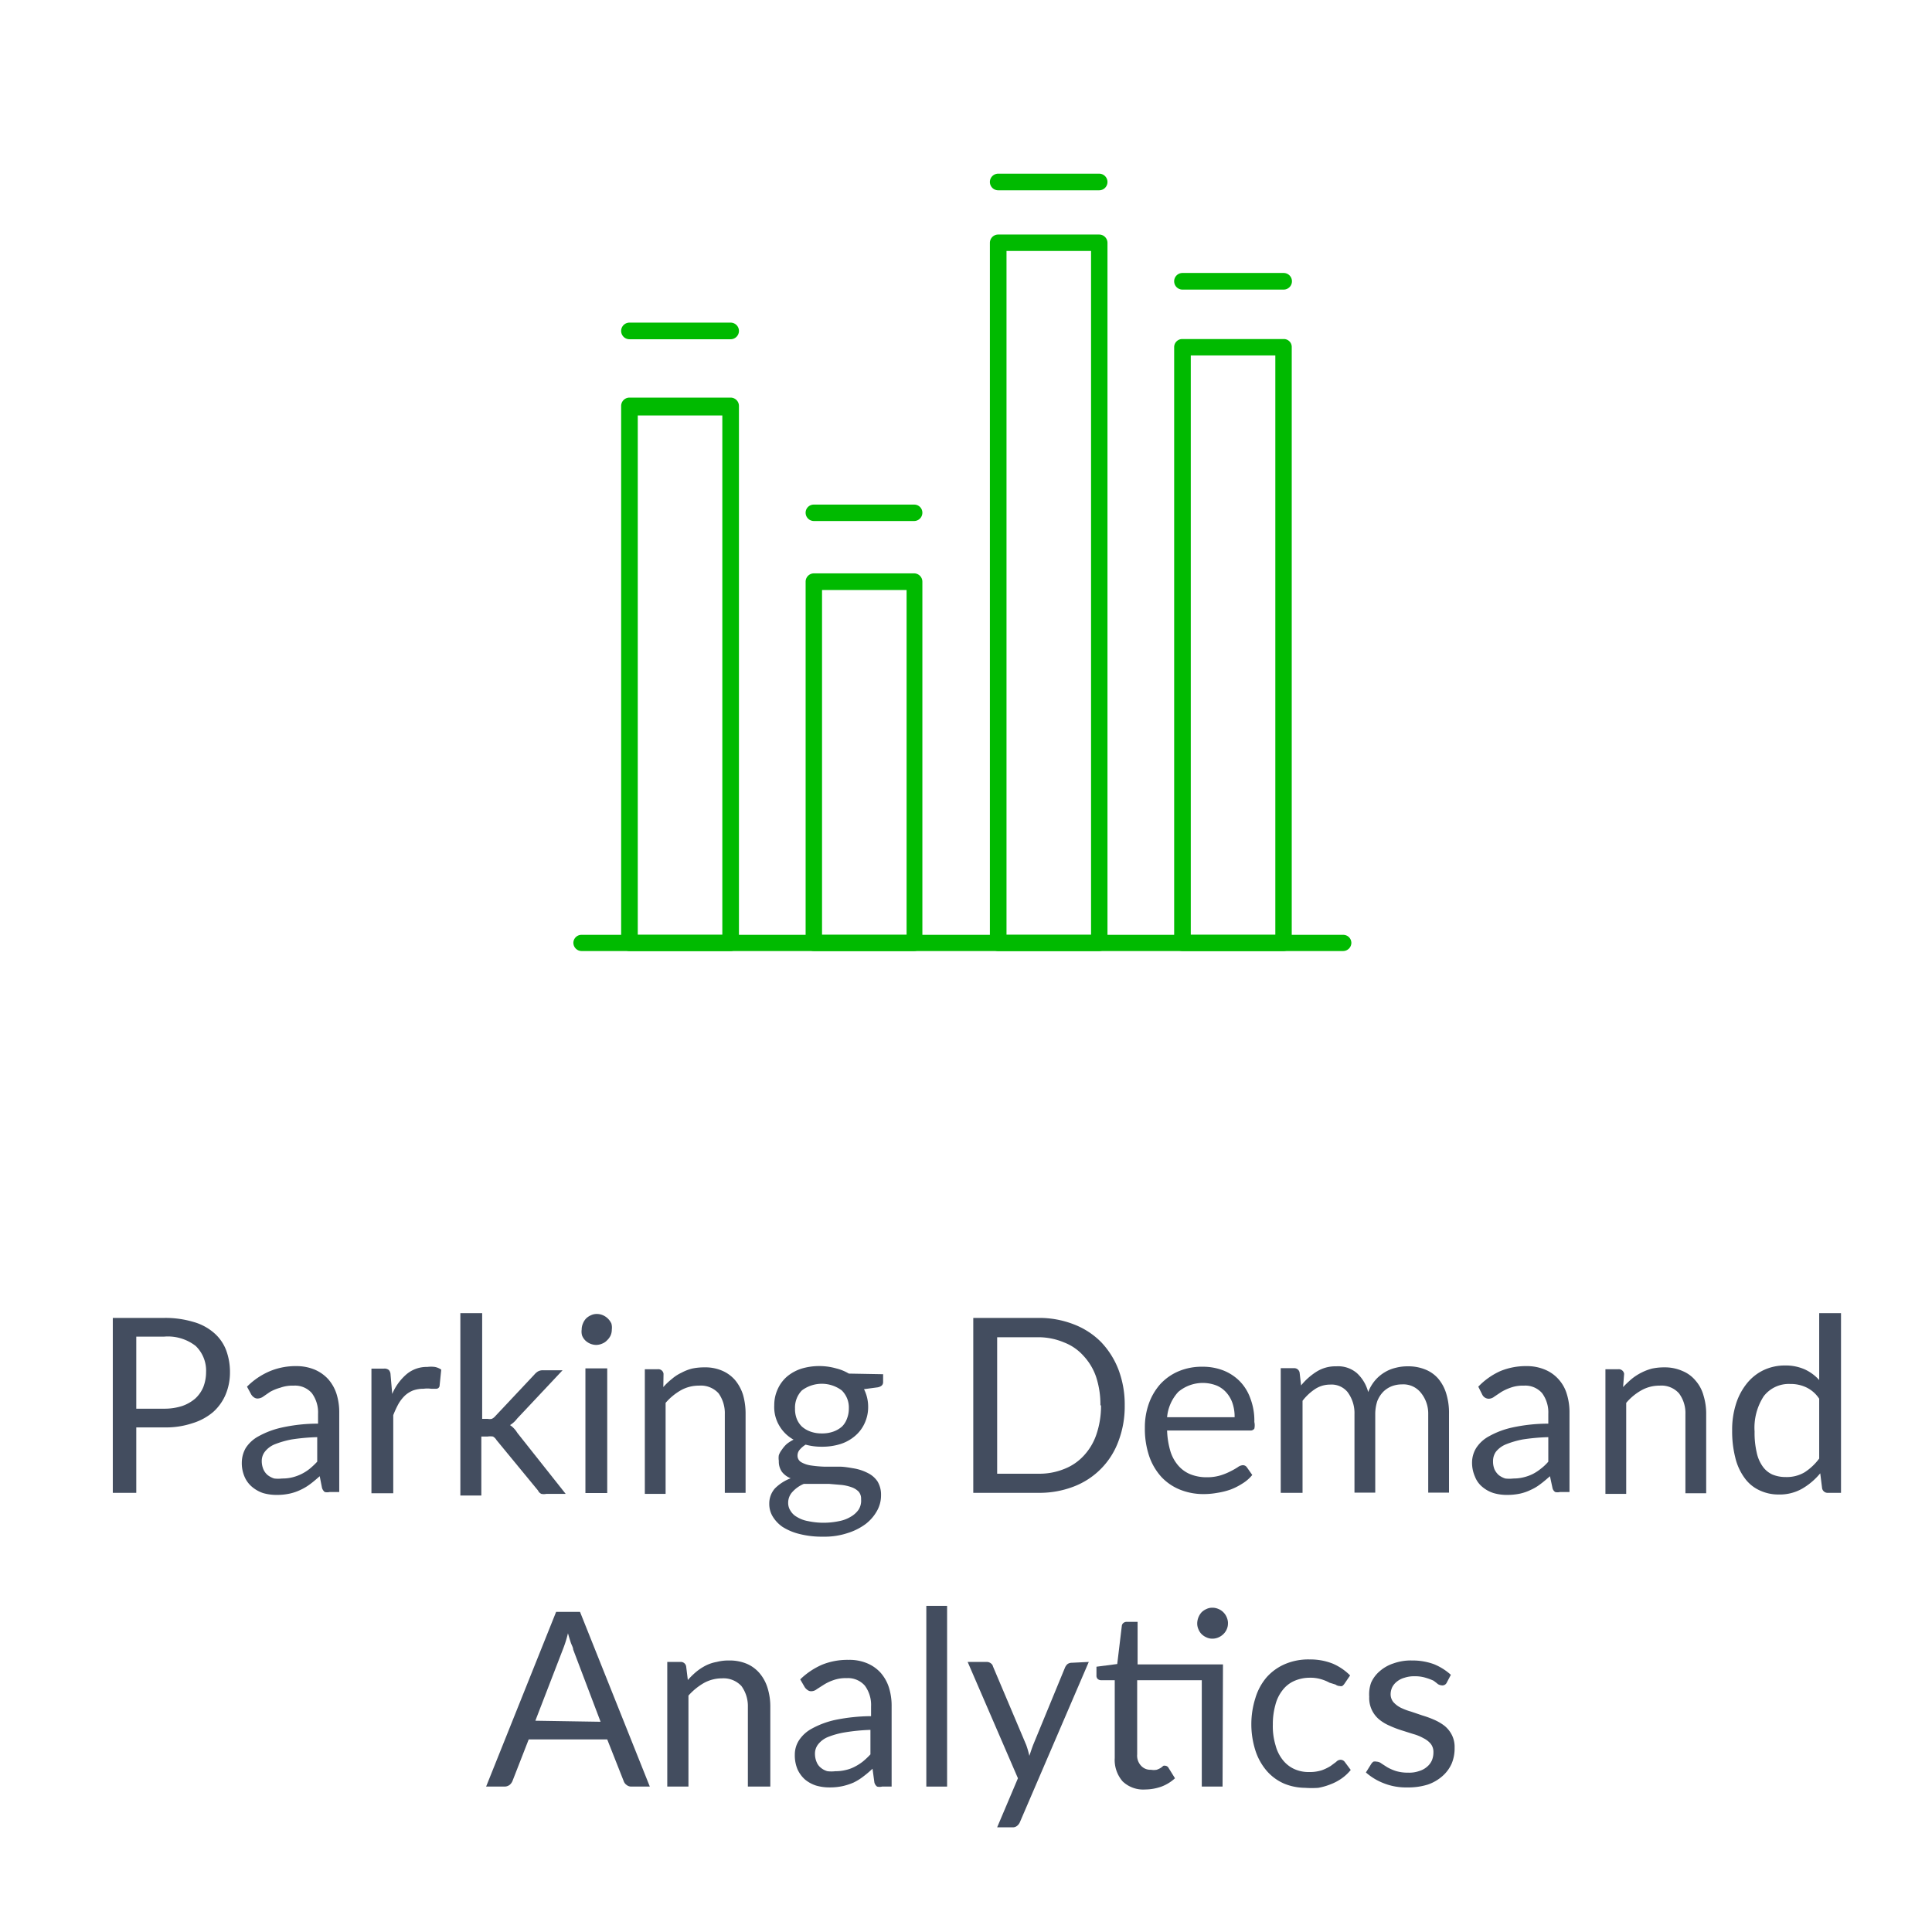 <svg id="Layer_1" data-name="Layer 1" xmlns="http://www.w3.org/2000/svg" viewBox="0 0 93 93"><title>Artboard 11</title><path d="M7.91,63.44a4.72,4.72,0,0,1,1.39.19,2.56,2.56,0,0,1,1,.53,2.08,2.08,0,0,1,.58.82,3,3,0,0,1,.19,1.07,2.74,2.74,0,0,1-.21,1.08,2.36,2.36,0,0,1-.6.84,2.8,2.8,0,0,1-1,.54,4,4,0,0,1-1.35.2H6.56v3.15H5.43V63.44Zm0,4.37a2.78,2.78,0,0,0,.86-.13,1.93,1.93,0,0,0,.63-.36,1.57,1.57,0,0,0,.39-.56,2,2,0,0,0,.13-.71,1.65,1.65,0,0,0-.5-1.26,2.18,2.18,0,0,0-1.51-.45H6.56v3.47Z" fill="#434d5f"/><path d="M11.89,66.75A3.44,3.44,0,0,1,13,66a3.22,3.22,0,0,1,1.26-.24,2.28,2.28,0,0,1,.89.17,1.88,1.88,0,0,1,.65.46,2,2,0,0,1,.4.71,2.94,2.94,0,0,1,.13.91v3.81h-.46a.54.54,0,0,1-.24,0,.41.41,0,0,1-.13-.2l-.11-.56c-.16.14-.31.27-.46.38a2.53,2.53,0,0,1-.47.28,2.37,2.37,0,0,1-.53.18,2.9,2.9,0,0,1-.62.06,2.32,2.32,0,0,1-.65-.09,1.62,1.62,0,0,1-.53-.3,1.3,1.3,0,0,1-.36-.49,1.65,1.65,0,0,1-.13-.7,1.43,1.43,0,0,1,.19-.68,1.68,1.68,0,0,1,.63-.57,4.14,4.14,0,0,1,1.14-.42,8,8,0,0,1,1.71-.18v-.47a1.56,1.56,0,0,0-.3-1,1.07,1.07,0,0,0-.87-.36,1.74,1.74,0,0,0-.65.1A2.19,2.19,0,0,0,13,67l-.32.22a.48.48,0,0,1-.28.1.28.28,0,0,1-.18-.06.44.44,0,0,1-.13-.14Zm3.38,2.43a9.66,9.66,0,0,0-1.23.11,4.46,4.46,0,0,0-.83.24,1.16,1.16,0,0,0-.46.35.72.72,0,0,0-.15.45,1,1,0,0,0,.08.4.74.74,0,0,0,.21.28,1,1,0,0,0,.31.16,1.58,1.58,0,0,0,.38,0,2,2,0,0,0,.51-.06,2.16,2.16,0,0,0,.82-.41,3.75,3.75,0,0,0,.36-.34Z" fill="#434d5f"/><path d="M18.88,67.1a2.57,2.57,0,0,1,.69-.95,1.5,1.5,0,0,1,1-.35,1.36,1.36,0,0,1,.36,0,.79.79,0,0,1,.31.13l-.08.78a.16.16,0,0,1-.17.14l-.24,0a1.37,1.37,0,0,0-.36,0,1.5,1.5,0,0,0-.5.08,1.28,1.28,0,0,0-.4.25,1.84,1.84,0,0,0-.31.4,4.56,4.56,0,0,0-.25.54v3.76H17.88v-6h.6a.33.33,0,0,1,.24.07.35.35,0,0,1,.08.22Z" fill="#434d5f"/><path d="M23.21,63.21V68.3h.27a.5.5,0,0,0,.19,0,.48.48,0,0,0,.17-.13l1.88-2a.76.76,0,0,1,.17-.15.46.46,0,0,1,.25-.06h.94l-2.19,2.33a1.23,1.23,0,0,1-.34.31,1,1,0,0,1,.19.16,1.16,1.16,0,0,1,.16.21l2.33,2.94H26.3a.6.6,0,0,1-.24,0,.31.31,0,0,1-.16-.16l-2-2.43a.45.45,0,0,0-.17-.17.88.88,0,0,0-.26,0h-.3v2.84H22.16V63.21Z" fill="#434d5f"/><path d="M29.45,64a.68.68,0,0,1-.06.29.76.76,0,0,1-.17.23.63.63,0,0,1-.24.16.72.72,0,0,1-.29.06.77.77,0,0,1-.52-.22.7.7,0,0,1-.15-.23A.68.68,0,0,1,28,64a.72.72,0,0,1,.06-.29.75.75,0,0,1,.15-.24.78.78,0,0,1,.24-.16.64.64,0,0,1,.28-.06.72.72,0,0,1,.29.06.78.78,0,0,1,.24.16.81.81,0,0,1,.17.24A.72.72,0,0,1,29.45,64Zm-.22,1.87v6H28.18v-6Z" fill="#434d5f"/><path d="M31.93,66.77a3,3,0,0,1,.41-.39,2,2,0,0,1,.46-.3,2.25,2.25,0,0,1,.51-.2,2.81,2.81,0,0,1,.59-.06,2.06,2.06,0,0,1,.86.16,1.71,1.71,0,0,1,.63.46,2.09,2.09,0,0,1,.38.71,3.31,3.31,0,0,1,.12.92v3.79h-1V68.07a1.64,1.64,0,0,0-.3-1,1.15,1.15,0,0,0-.94-.37,1.76,1.76,0,0,0-.87.22,2.8,2.8,0,0,0-.74.61v4.38h-1v-6h.63a.25.25,0,0,1,.27.22Z" fill="#434d5f"/><path d="M42.51,66.15v.38c0,.13-.08.21-.25.25l-.67.09a1.87,1.87,0,0,1,.2.85,1.83,1.83,0,0,1-.17.79,1.73,1.73,0,0,1-.46.61,2,2,0,0,1-.7.39,2.92,2.92,0,0,1-.9.13,2.83,2.83,0,0,1-.78-.1,1.24,1.24,0,0,0-.29.25.43.43,0,0,0-.1.27.36.36,0,0,0,.17.32,1.3,1.3,0,0,0,.46.16,5.59,5.59,0,0,0,.64.06l.74,0c.25,0,.5.05.74.09a2.29,2.29,0,0,1,.64.22,1.19,1.19,0,0,1,.46.4,1.23,1.23,0,0,1,.17.67,1.51,1.51,0,0,1-.19.74,2.07,2.07,0,0,1-.55.64,2.9,2.9,0,0,1-.88.44,3.52,3.52,0,0,1-1.17.17,4.36,4.36,0,0,1-1.14-.13,2.74,2.74,0,0,1-.81-.34,1.65,1.65,0,0,1-.48-.51,1.16,1.16,0,0,1-.16-.59,1.1,1.1,0,0,1,.27-.75,2.13,2.13,0,0,1,.76-.49,1,1,0,0,1-.42-.31.86.86,0,0,1-.15-.53.84.84,0,0,1,0-.27.91.91,0,0,1,.15-.27,1.43,1.43,0,0,1,.23-.27,1.85,1.85,0,0,1,.33-.21,1.8,1.8,0,0,1-.68-.66,1.75,1.75,0,0,1-.25-1,1.82,1.82,0,0,1,.17-.78,1.73,1.73,0,0,1,.46-.61,2.06,2.06,0,0,1,.72-.38,3,3,0,0,1,1.63,0,2.18,2.18,0,0,1,.61.25Zm-1.06,6a.51.51,0,0,0-.12-.35.89.89,0,0,0-.34-.21,2.12,2.12,0,0,0-.48-.11l-.59-.05-.62,0-.61,0a1.54,1.54,0,0,0-.54.38.76.76,0,0,0-.21.54.67.67,0,0,0,.11.37.81.81,0,0,0,.31.3,1.5,1.5,0,0,0,.53.2,3.6,3.6,0,0,0,1.51,0,1.66,1.66,0,0,0,.57-.22,1.15,1.15,0,0,0,.36-.33A.8.8,0,0,0,41.45,72.18ZM39.56,69a1.57,1.57,0,0,0,.56-.09,1.27,1.27,0,0,0,.41-.24,1,1,0,0,0,.24-.38,1.3,1.3,0,0,0,.09-.49,1.15,1.15,0,0,0-.34-.87,1.6,1.6,0,0,0-1.92,0,1.18,1.18,0,0,0-.33.87,1.29,1.29,0,0,0,.08.49,1.09,1.09,0,0,0,.25.38,1.27,1.27,0,0,0,.41.24A1.55,1.55,0,0,0,39.56,69Z" fill="#434d5f"/><path d="M54.14,67.65a4.7,4.7,0,0,1-.3,1.72,3.69,3.69,0,0,1-2.16,2.19,4.58,4.58,0,0,1-1.69.3H46.85V63.44H50a4.58,4.58,0,0,1,1.69.31A3.71,3.71,0,0,1,53,64.6a4,4,0,0,1,.84,1.33A4.74,4.74,0,0,1,54.14,67.65Zm-1.17,0a4.25,4.25,0,0,0-.21-1.38,2.83,2.83,0,0,0-.6-1,2.41,2.41,0,0,0-.94-.65A3.17,3.17,0,0,0,50,64.37H48v6.57h2a3.17,3.17,0,0,0,1.23-.23,2.5,2.5,0,0,0,.94-.64,2.83,2.83,0,0,0,.6-1A4.27,4.27,0,0,0,53,67.65Z" fill="#434d5f"/><path d="M60.28,71a1.85,1.85,0,0,1-.47.41,3.06,3.06,0,0,1-.57.29,3.53,3.53,0,0,1-.64.16,3.66,3.66,0,0,1-.65.06,3,3,0,0,1-1.14-.21,2.52,2.52,0,0,1-.9-.61,2.87,2.87,0,0,1-.59-1,4.11,4.11,0,0,1-.21-1.37,3.4,3.4,0,0,1,.19-1.16,2.84,2.84,0,0,1,.55-.94,2.55,2.55,0,0,1,.88-.62,2.86,2.86,0,0,1,1.16-.22,2.72,2.72,0,0,1,1,.18,2.29,2.29,0,0,1,.78.51,2.25,2.25,0,0,1,.52.84,3,3,0,0,1,.19,1.13.72.72,0,0,1,0,.32.22.22,0,0,1-.2.09h-4a3.93,3.93,0,0,0,.16,1,1.9,1.9,0,0,0,.38.69,1.53,1.53,0,0,0,.59.42,2.07,2.07,0,0,0,.77.14,2.22,2.22,0,0,0,.67-.09,2.91,2.91,0,0,0,.49-.2,3.34,3.34,0,0,0,.35-.2.45.45,0,0,1,.23-.09.23.23,0,0,1,.2.1Zm-.85-2.78a2,2,0,0,0-.1-.67,1.48,1.48,0,0,0-.3-.52,1.27,1.27,0,0,0-.48-.34,1.83,1.83,0,0,0-1.83.31,2.06,2.06,0,0,0-.54,1.22Z" fill="#434d5f"/><path d="M61.65,71.86v-6h.63a.26.26,0,0,1,.28.22l.07.61a3.06,3.06,0,0,1,.74-.66,1.7,1.7,0,0,1,.95-.26,1.39,1.39,0,0,1,1,.33,1.88,1.88,0,0,1,.54.91,2,2,0,0,1,.33-.56,1.87,1.87,0,0,1,.46-.39,1.81,1.81,0,0,1,.54-.22,2.22,2.22,0,0,1,.57-.07,2.17,2.17,0,0,1,.84.15,1.61,1.61,0,0,1,.62.43,2,2,0,0,1,.39.71,3.13,3.13,0,0,1,.14,1v3.79h-1V68.07A1.58,1.58,0,0,0,68.36,67a1.08,1.08,0,0,0-.88-.36,1.37,1.37,0,0,0-.49.09,1.22,1.22,0,0,0-.41.27,1.38,1.38,0,0,0-.28.44,2,2,0,0,0-.1.62v3.79h-1V68.07A1.69,1.69,0,0,0,64.86,67a1,1,0,0,0-.84-.35,1.31,1.31,0,0,0-.71.21,2.5,2.5,0,0,0-.61.57v4.43Z" fill="#434d5f"/><path d="M71.16,66.75A3.4,3.4,0,0,1,72.22,66a3.22,3.22,0,0,1,1.26-.24,2.24,2.24,0,0,1,.89.17,1.79,1.79,0,0,1,.65.46,1.83,1.83,0,0,1,.4.71,2.94,2.94,0,0,1,.13.91v3.81h-.46a.46.46,0,0,1-.23,0,.31.31,0,0,1-.13-.2l-.12-.56c-.16.14-.31.27-.46.38a2.25,2.25,0,0,1-.47.28,2.28,2.28,0,0,1-.52.18,3,3,0,0,1-.62.06,2.27,2.27,0,0,1-.65-.09,1.57,1.57,0,0,1-.54-.3,1.19,1.19,0,0,1-.35-.49,1.65,1.65,0,0,1-.14-.7,1.34,1.34,0,0,1,.2-.68,1.68,1.68,0,0,1,.63-.57,4.06,4.06,0,0,1,1.13-.42,8.15,8.15,0,0,1,1.71-.18v-.47a1.56,1.56,0,0,0-.3-1,1.07,1.07,0,0,0-.87-.36,1.74,1.74,0,0,0-.65.1,2.35,2.35,0,0,0-.45.21l-.33.22a.43.43,0,0,1-.27.1.35.35,0,0,1-.31-.2Zm3.37,2.43a9.66,9.66,0,0,0-1.23.11,4.33,4.33,0,0,0-.82.24,1.2,1.2,0,0,0-.47.35.77.77,0,0,0-.14.45,1,1,0,0,0,.07.4.86.86,0,0,0,.21.28,1,1,0,0,0,.31.16,1.6,1.6,0,0,0,.39,0,2,2,0,0,0,.5-.06,2.09,2.09,0,0,0,.44-.16,2.26,2.26,0,0,0,.38-.25,2.31,2.31,0,0,0,.36-.34Z" fill="#434d5f"/><path d="M78.13,66.77a5,5,0,0,1,.41-.39,2.59,2.59,0,0,1,.46-.3,2.54,2.54,0,0,1,.52-.2,2.74,2.74,0,0,1,.59-.06A2.1,2.1,0,0,1,81,66a1.6,1.6,0,0,1,.62.46,1.8,1.8,0,0,1,.38.71,3,3,0,0,1,.13.92v3.79h-1V68.07a1.58,1.58,0,0,0-.31-1,1.13,1.13,0,0,0-.93-.37,1.76,1.76,0,0,0-.87.22,2.65,2.65,0,0,0-.74.61v4.38h-1v-6h.62a.26.26,0,0,1,.28.22Z" fill="#434d5f"/><path d="M88.62,63.21v8.65H88a.27.27,0,0,1-.29-.22l-.09-.72a3.23,3.23,0,0,1-.87.74,2.18,2.18,0,0,1-1.13.28,2.11,2.11,0,0,1-.92-.2,1.81,1.81,0,0,1-.71-.58,2.72,2.72,0,0,1-.46-1,5.1,5.1,0,0,1-.15-1.3,4.07,4.07,0,0,1,.17-1.23,3,3,0,0,1,.51-1,2.32,2.32,0,0,1,.8-.66,2.38,2.38,0,0,1,1.08-.24,2.25,2.25,0,0,1,.94.19,2.14,2.14,0,0,1,.69.51V63.21Zm-1.05,4.12a1.53,1.53,0,0,0-.63-.55,1.73,1.73,0,0,0-.76-.16,1.52,1.52,0,0,0-1.28.59,2.78,2.78,0,0,0-.44,1.7,4.14,4.14,0,0,0,.1,1,1.77,1.77,0,0,0,.29.68,1.16,1.16,0,0,0,.47.39,1.66,1.66,0,0,0,.64.12,1.69,1.69,0,0,0,.91-.23,2.71,2.71,0,0,0,.7-.66Z" fill="#434d5f"/><path d="M31.28,86H30.4a.36.36,0,0,1-.24-.08.38.38,0,0,1-.14-.19l-.79-2H25.45l-.78,2a.49.49,0,0,1-.14.19.41.41,0,0,1-.24.08H23.4l3.37-8.41h1.15Zm-2.37-3.12L27.59,79.4c0-.1-.08-.22-.12-.35s-.09-.28-.13-.43a5.73,5.73,0,0,1-.25.79l-1.32,3.42Z" fill="#434d5f"/><path d="M33.11,80.87a3.85,3.85,0,0,1,.41-.4,2.59,2.59,0,0,1,.46-.3A1.91,1.91,0,0,1,34.5,80a2.22,2.22,0,0,1,.59-.07,2.13,2.13,0,0,1,.86.16,1.68,1.68,0,0,1,.62.46,2,2,0,0,1,.38.71,3,3,0,0,1,.13.92V86H36V82.16a1.64,1.64,0,0,0-.31-1,1.18,1.18,0,0,0-.94-.37,1.8,1.8,0,0,0-.86.22,3,3,0,0,0-.75.61V86H32.12V80h.63a.26.26,0,0,1,.28.22Z" fill="#434d5f"/><path d="M38.52,80.84a3.52,3.52,0,0,1,1.06-.71,3.26,3.26,0,0,1,1.27-.23,2.19,2.19,0,0,1,.88.16,1.83,1.83,0,0,1,.66.46,2,2,0,0,1,.4.71,2.94,2.94,0,0,1,.13.91V86h-.46a.51.51,0,0,1-.24,0,.35.35,0,0,1-.13-.2L42,85.14a5,5,0,0,1-.45.38,2.59,2.59,0,0,1-.47.29,3,3,0,0,1-.53.17,2.9,2.9,0,0,1-.62.06,2.27,2.27,0,0,1-.65-.09,1.6,1.6,0,0,1-.53-.29,1.48,1.48,0,0,1-.36-.49,1.73,1.73,0,0,1-.13-.71,1.26,1.26,0,0,1,.19-.67,1.7,1.7,0,0,1,.63-.58,4.19,4.19,0,0,1,1.13-.42,8.91,8.91,0,0,1,1.72-.18v-.47a1.56,1.56,0,0,0-.3-1,1.08,1.08,0,0,0-.88-.36,1.72,1.72,0,0,0-.64.1,2.19,2.19,0,0,0-.46.22l-.33.21a.43.43,0,0,1-.27.1.28.28,0,0,1-.18-.06.53.53,0,0,1-.13-.13Zm3.38,2.43a9.48,9.48,0,0,0-1.23.12,3.86,3.86,0,0,0-.83.23,1.16,1.16,0,0,0-.46.35.72.72,0,0,0-.15.45,1,1,0,0,0,.08.4.67.67,0,0,0,.21.28.83.83,0,0,0,.31.16,1.58,1.58,0,0,0,.38,0,2,2,0,0,0,.51-.06,1.72,1.72,0,0,0,.43-.16,2.34,2.34,0,0,0,.39-.25,3.75,3.75,0,0,0,.36-.34Z" fill="#434d5f"/><path d="M45.59,77.3V86h-1V77.3Z" fill="#434d5f"/><path d="M52.41,80,49.1,87.7a.47.47,0,0,1-.14.19.33.33,0,0,1-.24.07H48L49,85.6,46.58,80h.9a.32.32,0,0,1,.22.07.25.25,0,0,1,.1.15L49.4,84a4.44,4.44,0,0,1,.15.52c.06-.18.12-.36.18-.52l1.54-3.74a.48.48,0,0,1,.12-.16.36.36,0,0,1,.2-.06Z" fill="#434d5f"/><path d="M58.85,86h-1V80.88H54.74v3.57a.71.71,0,0,0,.19.55.6.6,0,0,0,.47.19.78.78,0,0,0,.28,0,1,1,0,0,0,.21-.1L56,85a.21.21,0,0,1,.11,0,.19.19,0,0,1,.14.1l.31.5a2,2,0,0,1-.65.4,2.39,2.39,0,0,1-.79.14,1.43,1.43,0,0,1-1.08-.39,1.57,1.57,0,0,1-.38-1.13V80.88H53a.25.25,0,0,1-.16-.06.22.22,0,0,1-.06-.17v-.42l1-.13L54,78.27a.21.21,0,0,1,.07-.14.25.25,0,0,1,.17-.06h.52v2.05h4.11Zm.26-7.86a.68.68,0,0,1-.06.29.73.73,0,0,1-.16.23.78.78,0,0,1-.24.16.72.72,0,0,1-.29.06.64.64,0,0,1-.28-.06.78.78,0,0,1-.24-.16.7.7,0,0,1-.15-.23.68.68,0,0,1-.06-.29.82.82,0,0,1,.21-.53.78.78,0,0,1,.24-.16.64.64,0,0,1,.28-.06.72.72,0,0,1,.29.06.74.74,0,0,1,.4.4A.75.75,0,0,1,59.11,78.09Z" fill="#434d5f"/><path d="M64.71,81.06a.47.47,0,0,1-.1.1.21.21,0,0,1-.12,0,.35.35,0,0,1-.2-.07L64,81a2,2,0,0,0-.38-.16,1.79,1.79,0,0,0-.56-.08,1.86,1.86,0,0,0-.77.16,1.44,1.44,0,0,0-.56.45,1.88,1.88,0,0,0-.34.71,3.38,3.38,0,0,0-.12.93,3.14,3.14,0,0,0,.13,1,1.89,1.89,0,0,0,.35.71,1.49,1.49,0,0,0,.54.43,1.66,1.66,0,0,0,.72.15,1.91,1.91,0,0,0,.63-.09,2.24,2.24,0,0,0,.41-.2l.27-.2a.29.29,0,0,1,.21-.1.25.25,0,0,1,.2.1l.29.39a2.14,2.14,0,0,1-.44.41,2.43,2.43,0,0,1-.53.28,3.06,3.06,0,0,1-.59.17,4.48,4.48,0,0,1-.64,0,2.7,2.7,0,0,1-1-.2,2.36,2.36,0,0,1-.83-.6,2.83,2.83,0,0,1-.56-1,4.17,4.17,0,0,1,0-2.52,2.75,2.75,0,0,1,.54-1,2.5,2.5,0,0,1,.87-.63,2.86,2.86,0,0,1,1.2-.23,2.93,2.93,0,0,1,1.11.2,2.66,2.66,0,0,1,.84.57Z" fill="#434d5f"/><path d="M69.64,81a.23.23,0,0,1-.22.13.45.45,0,0,1-.2-.06A3,3,0,0,0,69,80.9a2.77,2.77,0,0,0-.38-.14,1.7,1.7,0,0,0-.53-.07,1.43,1.43,0,0,0-.48.07,1,1,0,0,0-.36.18.83.83,0,0,0-.23.27.81.81,0,0,0-.08.34.6.6,0,0,0,.13.38,1.21,1.21,0,0,0,.35.27,2.9,2.9,0,0,0,.5.19l.56.19a4.79,4.79,0,0,1,.57.21,2.35,2.35,0,0,1,.49.29,1.36,1.36,0,0,1,.35.44,1.28,1.28,0,0,1,.13.61,1.9,1.9,0,0,1-.14.76,1.73,1.73,0,0,1-.44.6,2.09,2.09,0,0,1-.7.41,3.13,3.13,0,0,1-1,.14,2.88,2.88,0,0,1-1.13-.2,2.82,2.82,0,0,1-.86-.52l.25-.4a.43.43,0,0,1,.11-.12.38.38,0,0,1,.16,0,.4.4,0,0,1,.23.09l.28.18a2.28,2.28,0,0,0,.41.18,2,2,0,0,0,.6.08,1.44,1.44,0,0,0,.53-.08,1,1,0,0,0,.38-.21.84.84,0,0,0,.23-.31,1,1,0,0,0,.07-.38.63.63,0,0,0-.13-.41,1.09,1.09,0,0,0-.35-.27,2.18,2.18,0,0,0-.49-.2l-.57-.18a4.82,4.82,0,0,1-.57-.22,2.07,2.07,0,0,1-.5-.3,1.34,1.34,0,0,1-.48-1.1A1.65,1.65,0,0,1,66,81a1.56,1.56,0,0,1,.41-.55,1.89,1.89,0,0,1,.67-.38,2.48,2.48,0,0,1,.89-.14,3,3,0,0,1,1.06.18,2.79,2.79,0,0,1,.81.51Z" fill="#434d5f"/><path d="M64.65,45.78H28a.4.4,0,0,1-.4-.4A.39.39,0,0,1,28,45H64.65a.39.39,0,0,1,.4.39A.4.4,0,0,1,64.65,45.78Z" fill="#00ba00"/><path d="M35.17,45.78H30.3a.4.4,0,0,1-.4-.4V19.54a.4.4,0,0,1,.4-.4h4.87a.4.4,0,0,1,.4.4V45.38A.4.4,0,0,1,35.17,45.78ZM30.7,45h4.07v-25H30.7Z" fill="#00ba00"/><path d="M44,45.78H39.18a.4.4,0,0,1-.4-.4V28a.4.4,0,0,1,.4-.4H44a.4.4,0,0,1,.4.4V45.38A.4.4,0,0,1,44,45.78ZM39.57,45h4.07V28.4H39.57Z" fill="#00ba00"/><path d="M52.91,45.78H48.05a.4.4,0,0,1-.4-.4V11.69a.4.4,0,0,1,.4-.4h4.86a.4.4,0,0,1,.4.4V45.38A.4.4,0,0,1,52.91,45.78ZM48.45,45h4.07V12.08H48.45Z" fill="#00ba00"/><path d="M61.79,45.78H56.92a.4.4,0,0,1-.4-.4V16.71a.39.39,0,0,1,.4-.39h4.87a.38.38,0,0,1,.39.39V45.38A.39.39,0,0,1,61.79,45.78ZM57.32,45h4.07V17.11H57.32Z" fill="#00ba00"/><path d="M52.91,9.16H48.05a.4.4,0,0,1,0-.8h4.86a.4.4,0,0,1,0,.8Z" fill="#00ba00"/><path d="M61.79,13.94H56.92a.4.4,0,1,1,0-.8h4.87a.4.4,0,0,1,0,.8Z" fill="#00ba00"/><path d="M35.17,16.33H30.3a.4.4,0,0,1,0-.8h4.87a.4.4,0,1,1,0,.8Z" fill="#00ba00"/><path d="M44,25.08H39.18a.4.4,0,0,1-.4-.4.39.39,0,0,1,.4-.39H44a.39.39,0,0,1,.4.39A.4.4,0,0,1,44,25.08Z" fill="#00ba00"/></svg>